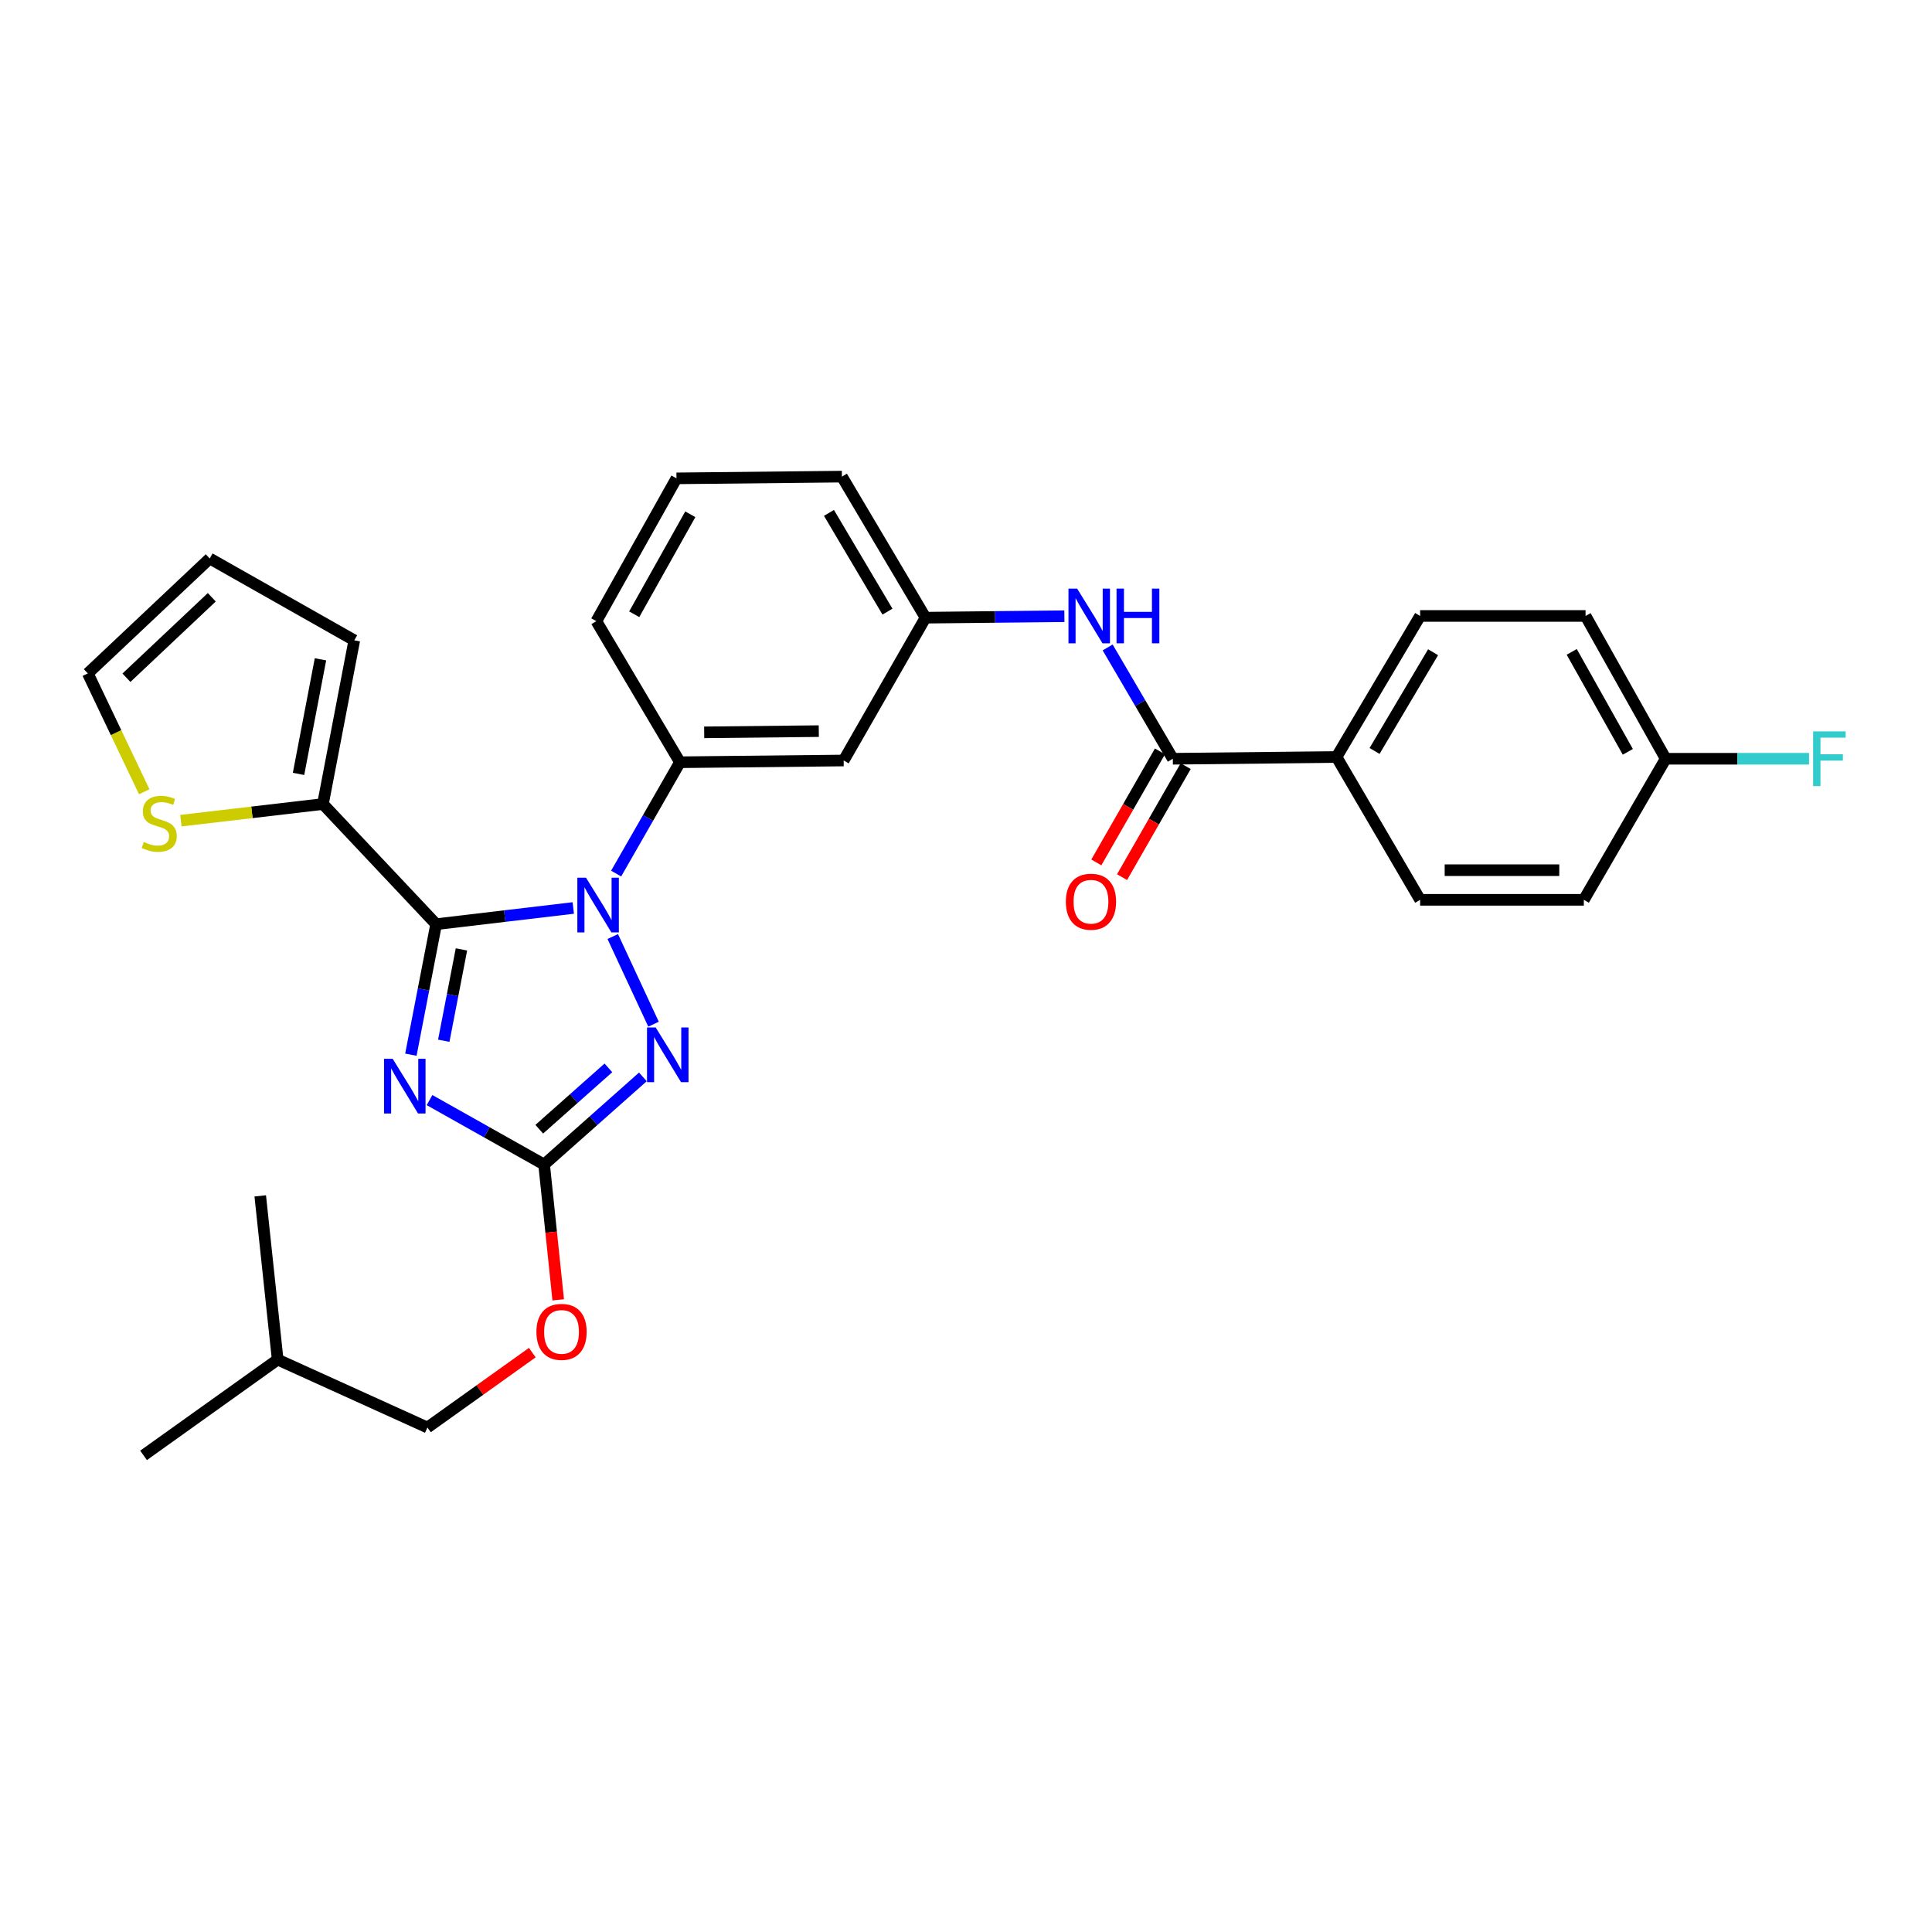 <?xml version='1.0' encoding='iso-8859-1'?>
<svg version='1.1' baseProfile='full'
              xmlns='http://www.w3.org/2000/svg'
                      xmlns:rdkit='http://www.rdkit.org/xml'
                      xmlns:xlink='http://www.w3.org/1999/xlink'
                  xml:space='preserve'
width='1000px' height='1000px' viewBox='0 0 1000 1000'>
<!-- END OF HEADER -->
<rect style='opacity:1.0;fill:#FFFFFF;stroke:none' width='1000' height='1000' x='0' y='0'> </rect>
<path class='bond-0' d='M 691.785,391.827 L 735.053,318.816' style='fill:none;fill-rule:evenodd;stroke:#000000;stroke-width:6px;stroke-linecap:butt;stroke-linejoin:miter;stroke-opacity:1' />
<path class='bond-0' d='M 711.472,388.696 L 741.759,337.588' style='fill:none;fill-rule:evenodd;stroke:#000000;stroke-width:6px;stroke-linecap:butt;stroke-linejoin:miter;stroke-opacity:1' />
<path class='bond-1' d='M 691.785,391.827 L 735.053,465.749' style='fill:none;fill-rule:evenodd;stroke:#000000;stroke-width:6px;stroke-linecap:butt;stroke-linejoin:miter;stroke-opacity:1' />
<path class='bond-2' d='M 691.785,391.827 L 607.048,392.73' style='fill:none;fill-rule:evenodd;stroke:#000000;stroke-width:6px;stroke-linecap:butt;stroke-linejoin:miter;stroke-opacity:1' />
<path class='bond-3' d='M 573.323,335.117 L 590.185,363.924' style='fill:none;fill-rule:evenodd;stroke:#0000FF;stroke-width:6px;stroke-linecap:butt;stroke-linejoin:miter;stroke-opacity:1' />
<path class='bond-3' d='M 590.185,363.924 L 607.048,392.73' style='fill:none;fill-rule:evenodd;stroke:#000000;stroke-width:6px;stroke-linecap:butt;stroke-linejoin:miter;stroke-opacity:1' />
<path class='bond-4' d='M 550.922,318.952 L 514.982,319.331' style='fill:none;fill-rule:evenodd;stroke:#0000FF;stroke-width:6px;stroke-linecap:butt;stroke-linejoin:miter;stroke-opacity:1' />
<path class='bond-4' d='M 514.982,319.331 L 479.043,319.711' style='fill:none;fill-rule:evenodd;stroke:#000000;stroke-width:6px;stroke-linecap:butt;stroke-linejoin:miter;stroke-opacity:1' />
<path class='bond-5' d='M 600.393,388.916 L 583.926,417.648' style='fill:none;fill-rule:evenodd;stroke:#000000;stroke-width:6px;stroke-linecap:butt;stroke-linejoin:miter;stroke-opacity:1' />
<path class='bond-5' d='M 583.926,417.648 L 567.458,446.38' style='fill:none;fill-rule:evenodd;stroke:#FF0000;stroke-width:6px;stroke-linecap:butt;stroke-linejoin:miter;stroke-opacity:1' />
<path class='bond-5' d='M 613.703,396.544 L 597.235,425.276' style='fill:none;fill-rule:evenodd;stroke:#000000;stroke-width:6px;stroke-linecap:butt;stroke-linejoin:miter;stroke-opacity:1' />
<path class='bond-5' d='M 597.235,425.276 L 580.767,454.008' style='fill:none;fill-rule:evenodd;stroke:#FF0000;stroke-width:6px;stroke-linecap:butt;stroke-linejoin:miter;stroke-opacity:1' />
<path class='bond-6' d='M 735.053,318.816 L 820.685,318.816' style='fill:none;fill-rule:evenodd;stroke:#000000;stroke-width:6px;stroke-linecap:butt;stroke-linejoin:miter;stroke-opacity:1' />
<path class='bond-7' d='M 317.158,484.748 L 338.264,530.121' style='fill:none;fill-rule:evenodd;stroke:#0000FF;stroke-width:6px;stroke-linecap:butt;stroke-linejoin:miter;stroke-opacity:1' />
<path class='bond-8' d='M 296.727,469.97 L 261.235,474.166' style='fill:none;fill-rule:evenodd;stroke:#0000FF;stroke-width:6px;stroke-linecap:butt;stroke-linejoin:miter;stroke-opacity:1' />
<path class='bond-8' d='M 261.235,474.166 L 225.744,478.362' style='fill:none;fill-rule:evenodd;stroke:#000000;stroke-width:6px;stroke-linecap:butt;stroke-linejoin:miter;stroke-opacity:1' />
<path class='bond-9' d='M 318.914,452.161 L 335.428,423.349' style='fill:none;fill-rule:evenodd;stroke:#0000FF;stroke-width:6px;stroke-linecap:butt;stroke-linejoin:miter;stroke-opacity:1' />
<path class='bond-9' d='M 335.428,423.349 L 351.942,394.537' style='fill:none;fill-rule:evenodd;stroke:#000000;stroke-width:6px;stroke-linecap:butt;stroke-linejoin:miter;stroke-opacity:1' />
<path class='bond-10' d='M 332.756,557.398 L 307.194,580.08' style='fill:none;fill-rule:evenodd;stroke:#0000FF;stroke-width:6px;stroke-linecap:butt;stroke-linejoin:miter;stroke-opacity:1' />
<path class='bond-10' d='M 307.194,580.08 L 281.633,602.762' style='fill:none;fill-rule:evenodd;stroke:#000000;stroke-width:6px;stroke-linecap:butt;stroke-linejoin:miter;stroke-opacity:1' />
<path class='bond-10' d='M 314.906,552.728 L 297.013,568.606' style='fill:none;fill-rule:evenodd;stroke:#0000FF;stroke-width:6px;stroke-linecap:butt;stroke-linejoin:miter;stroke-opacity:1' />
<path class='bond-10' d='M 297.013,568.606 L 279.12,584.483' style='fill:none;fill-rule:evenodd;stroke:#000000;stroke-width:6px;stroke-linecap:butt;stroke-linejoin:miter;stroke-opacity:1' />
<path class='bond-11' d='M 281.633,602.762 L 251.979,586.081' style='fill:none;fill-rule:evenodd;stroke:#000000;stroke-width:6px;stroke-linecap:butt;stroke-linejoin:miter;stroke-opacity:1' />
<path class='bond-11' d='M 251.979,586.081 L 222.326,569.401' style='fill:none;fill-rule:evenodd;stroke:#0000FF;stroke-width:6px;stroke-linecap:butt;stroke-linejoin:miter;stroke-opacity:1' />
<path class='bond-12' d='M 281.633,602.762 L 285.282,637.782' style='fill:none;fill-rule:evenodd;stroke:#000000;stroke-width:6px;stroke-linecap:butt;stroke-linejoin:miter;stroke-opacity:1' />
<path class='bond-12' d='M 285.282,637.782 L 288.931,672.802' style='fill:none;fill-rule:evenodd;stroke:#FF0000;stroke-width:6px;stroke-linecap:butt;stroke-linejoin:miter;stroke-opacity:1' />
<path class='bond-13' d='M 212.671,545.901 L 219.207,512.131' style='fill:none;fill-rule:evenodd;stroke:#0000FF;stroke-width:6px;stroke-linecap:butt;stroke-linejoin:miter;stroke-opacity:1' />
<path class='bond-13' d='M 219.207,512.131 L 225.744,478.362' style='fill:none;fill-rule:evenodd;stroke:#000000;stroke-width:6px;stroke-linecap:butt;stroke-linejoin:miter;stroke-opacity:1' />
<path class='bond-13' d='M 229.693,538.685 L 234.268,515.046' style='fill:none;fill-rule:evenodd;stroke:#0000FF;stroke-width:6px;stroke-linecap:butt;stroke-linejoin:miter;stroke-opacity:1' />
<path class='bond-13' d='M 234.268,515.046 L 238.843,491.408' style='fill:none;fill-rule:evenodd;stroke:#000000;stroke-width:6px;stroke-linecap:butt;stroke-linejoin:miter;stroke-opacity:1' />
<path class='bond-14' d='M 225.744,478.362 L 167.153,416.166' style='fill:none;fill-rule:evenodd;stroke:#000000;stroke-width:6px;stroke-linecap:butt;stroke-linejoin:miter;stroke-opacity:1' />
<path class='bond-15' d='M 350.144,247.595 L 308.674,321.518' style='fill:none;fill-rule:evenodd;stroke:#000000;stroke-width:6px;stroke-linecap:butt;stroke-linejoin:miter;stroke-opacity:1' />
<path class='bond-15' d='M 357.302,266.189 L 328.273,317.935' style='fill:none;fill-rule:evenodd;stroke:#000000;stroke-width:6px;stroke-linecap:butt;stroke-linejoin:miter;stroke-opacity:1' />
<path class='bond-16' d='M 350.144,247.595 L 435.776,246.7' style='fill:none;fill-rule:evenodd;stroke:#000000;stroke-width:6px;stroke-linecap:butt;stroke-linejoin:miter;stroke-opacity:1' />
<path class='bond-17' d='M 275.517,700.106 L 248.376,719.493' style='fill:none;fill-rule:evenodd;stroke:#FF0000;stroke-width:6px;stroke-linecap:butt;stroke-linejoin:miter;stroke-opacity:1' />
<path class='bond-17' d='M 248.376,719.493 L 221.235,738.88' style='fill:none;fill-rule:evenodd;stroke:#000000;stroke-width:6px;stroke-linecap:butt;stroke-linejoin:miter;stroke-opacity:1' />
<path class='bond-18' d='M 308.674,321.518 L 351.942,394.537' style='fill:none;fill-rule:evenodd;stroke:#000000;stroke-width:6px;stroke-linecap:butt;stroke-linejoin:miter;stroke-opacity:1' />
<path class='bond-19' d='M 435.776,246.7 L 479.043,319.711' style='fill:none;fill-rule:evenodd;stroke:#000000;stroke-width:6px;stroke-linecap:butt;stroke-linejoin:miter;stroke-opacity:1' />
<path class='bond-19' d='M 429.069,265.473 L 459.356,316.58' style='fill:none;fill-rule:evenodd;stroke:#000000;stroke-width:6px;stroke-linecap:butt;stroke-linejoin:miter;stroke-opacity:1' />
<path class='bond-20' d='M 74.302,753.3 L 143.717,703.725' style='fill:none;fill-rule:evenodd;stroke:#000000;stroke-width:6px;stroke-linecap:butt;stroke-linejoin:miter;stroke-opacity:1' />
<path class='bond-21' d='M 143.717,703.725 L 221.235,738.88' style='fill:none;fill-rule:evenodd;stroke:#000000;stroke-width:6px;stroke-linecap:butt;stroke-linejoin:miter;stroke-opacity:1' />
<path class='bond-22' d='M 143.717,703.725 L 134.7,618.988' style='fill:none;fill-rule:evenodd;stroke:#000000;stroke-width:6px;stroke-linecap:butt;stroke-linejoin:miter;stroke-opacity:1' />
<path class='bond-23' d='M 167.153,416.166 L 130.391,420.47' style='fill:none;fill-rule:evenodd;stroke:#000000;stroke-width:6px;stroke-linecap:butt;stroke-linejoin:miter;stroke-opacity:1' />
<path class='bond-23' d='M 130.391,420.47 L 93.629,424.773' style='fill:none;fill-rule:evenodd;stroke:#CCCC00;stroke-width:6px;stroke-linecap:butt;stroke-linejoin:miter;stroke-opacity:1' />
<path class='bond-24' d='M 167.153,416.166 L 183.379,331.429' style='fill:none;fill-rule:evenodd;stroke:#000000;stroke-width:6px;stroke-linecap:butt;stroke-linejoin:miter;stroke-opacity:1' />
<path class='bond-24' d='M 154.52,400.571 L 165.879,341.255' style='fill:none;fill-rule:evenodd;stroke:#000000;stroke-width:6px;stroke-linecap:butt;stroke-linejoin:miter;stroke-opacity:1' />
<path class='bond-25' d='M 74.66,409.819 L 60.057,379.189' style='fill:none;fill-rule:evenodd;stroke:#CCCC00;stroke-width:6px;stroke-linecap:butt;stroke-linejoin:miter;stroke-opacity:1' />
<path class='bond-25' d='M 60.057,379.189 L 45.455,348.559' style='fill:none;fill-rule:evenodd;stroke:#000000;stroke-width:6px;stroke-linecap:butt;stroke-linejoin:miter;stroke-opacity:1' />
<path class='bond-26' d='M 183.379,331.429 L 108.554,289.065' style='fill:none;fill-rule:evenodd;stroke:#000000;stroke-width:6px;stroke-linecap:butt;stroke-linejoin:miter;stroke-opacity:1' />
<path class='bond-27' d='M 45.455,348.559 L 108.554,289.065' style='fill:none;fill-rule:evenodd;stroke:#000000;stroke-width:6px;stroke-linecap:butt;stroke-linejoin:miter;stroke-opacity:1' />
<path class='bond-27' d='M 65.443,350.796 L 109.612,309.15' style='fill:none;fill-rule:evenodd;stroke:#000000;stroke-width:6px;stroke-linecap:butt;stroke-linejoin:miter;stroke-opacity:1' />
<path class='bond-28' d='M 436.679,393.633 L 479.043,319.711' style='fill:none;fill-rule:evenodd;stroke:#000000;stroke-width:6px;stroke-linecap:butt;stroke-linejoin:miter;stroke-opacity:1' />
<path class='bond-29' d='M 436.679,393.633 L 351.942,394.537' style='fill:none;fill-rule:evenodd;stroke:#000000;stroke-width:6px;stroke-linecap:butt;stroke-linejoin:miter;stroke-opacity:1' />
<path class='bond-29' d='M 423.805,378.43 L 364.489,379.062' style='fill:none;fill-rule:evenodd;stroke:#000000;stroke-width:6px;stroke-linecap:butt;stroke-linejoin:miter;stroke-opacity:1' />
<path class='bond-30' d='M 735.053,465.749 L 819.79,465.749' style='fill:none;fill-rule:evenodd;stroke:#000000;stroke-width:6px;stroke-linecap:butt;stroke-linejoin:miter;stroke-opacity:1' />
<path class='bond-30' d='M 747.763,450.409 L 807.079,450.409' style='fill:none;fill-rule:evenodd;stroke:#000000;stroke-width:6px;stroke-linecap:butt;stroke-linejoin:miter;stroke-opacity:1' />
<path class='bond-31' d='M 862.154,392.73 L 819.79,465.749' style='fill:none;fill-rule:evenodd;stroke:#000000;stroke-width:6px;stroke-linecap:butt;stroke-linejoin:miter;stroke-opacity:1' />
<path class='bond-32' d='M 862.154,392.73 L 899.254,392.73' style='fill:none;fill-rule:evenodd;stroke:#000000;stroke-width:6px;stroke-linecap:butt;stroke-linejoin:miter;stroke-opacity:1' />
<path class='bond-32' d='M 899.254,392.73 L 936.353,392.73' style='fill:none;fill-rule:evenodd;stroke:#33CCCC;stroke-width:6px;stroke-linecap:butt;stroke-linejoin:miter;stroke-opacity:1' />
<path class='bond-33' d='M 862.154,392.73 L 820.685,318.816' style='fill:none;fill-rule:evenodd;stroke:#000000;stroke-width:6px;stroke-linecap:butt;stroke-linejoin:miter;stroke-opacity:1' />
<path class='bond-33' d='M 842.556,389.149 L 813.527,337.409' style='fill:none;fill-rule:evenodd;stroke:#000000;stroke-width:6px;stroke-linecap:butt;stroke-linejoin:miter;stroke-opacity:1' />
<path  class='atom-1' d='M 557.52 304.656
L 566.8 319.656
Q 567.72 321.136, 569.2 323.816
Q 570.68 326.496, 570.76 326.656
L 570.76 304.656
L 574.52 304.656
L 574.52 332.976
L 570.64 332.976
L 560.68 316.576
Q 559.52 314.656, 558.28 312.456
Q 557.08 310.256, 556.72 309.576
L 556.72 332.976
L 553.04 332.976
L 553.04 304.656
L 557.52 304.656
' fill='#0000FF'/>
<path  class='atom-1' d='M 577.92 304.656
L 581.76 304.656
L 581.76 316.696
L 596.24 316.696
L 596.24 304.656
L 600.08 304.656
L 600.08 332.976
L 596.24 332.976
L 596.24 319.896
L 581.76 319.896
L 581.76 332.976
L 577.92 332.976
L 577.92 304.656
' fill='#0000FF'/>
<path  class='atom-3' d='M 551.684 466.724
Q 551.684 459.924, 555.044 456.124
Q 558.404 452.324, 564.684 452.324
Q 570.964 452.324, 574.324 456.124
Q 577.684 459.924, 577.684 466.724
Q 577.684 473.604, 574.284 477.524
Q 570.884 481.404, 564.684 481.404
Q 558.444 481.404, 555.044 477.524
Q 551.684 473.644, 551.684 466.724
M 564.684 478.204
Q 569.004 478.204, 571.324 475.324
Q 573.684 472.404, 573.684 466.724
Q 573.684 461.164, 571.324 458.364
Q 569.004 455.524, 564.684 455.524
Q 560.364 455.524, 558.004 458.324
Q 555.684 461.124, 555.684 466.724
Q 555.684 472.444, 558.004 475.324
Q 560.364 478.204, 564.684 478.204
' fill='#FF0000'/>
<path  class='atom-5' d='M 303.317 454.29
L 312.597 469.29
Q 313.517 470.77, 314.997 473.45
Q 316.477 476.13, 316.557 476.29
L 316.557 454.29
L 320.317 454.29
L 320.317 482.61
L 316.437 482.61
L 306.477 466.21
Q 305.317 464.29, 304.077 462.09
Q 302.877 459.89, 302.517 459.21
L 302.517 482.61
L 298.837 482.61
L 298.837 454.29
L 303.317 454.29
' fill='#0000FF'/>
<path  class='atom-6' d='M 339.375 531.809
L 348.655 546.809
Q 349.575 548.289, 351.055 550.969
Q 352.535 553.649, 352.615 553.809
L 352.615 531.809
L 356.375 531.809
L 356.375 560.129
L 352.495 560.129
L 342.535 543.729
Q 341.375 541.809, 340.135 539.609
Q 338.935 537.409, 338.575 536.729
L 338.575 560.129
L 334.895 560.129
L 334.895 531.809
L 339.375 531.809
' fill='#0000FF'/>
<path  class='atom-8' d='M 203.257 548.036
L 212.537 563.036
Q 213.457 564.516, 214.937 567.196
Q 216.417 569.876, 216.497 570.036
L 216.497 548.036
L 220.257 548.036
L 220.257 576.356
L 216.377 576.356
L 206.417 559.956
Q 205.257 558.036, 204.017 555.836
Q 202.817 553.636, 202.457 552.956
L 202.457 576.356
L 198.777 576.356
L 198.777 548.036
L 203.257 548.036
' fill='#0000FF'/>
<path  class='atom-11' d='M 277.649 689.377
Q 277.649 682.577, 281.009 678.777
Q 284.369 674.977, 290.649 674.977
Q 296.929 674.977, 300.289 678.777
Q 303.649 682.577, 303.649 689.377
Q 303.649 696.257, 300.249 700.177
Q 296.849 704.057, 290.649 704.057
Q 284.409 704.057, 281.009 700.177
Q 277.649 696.297, 277.649 689.377
M 290.649 700.857
Q 294.969 700.857, 297.289 697.977
Q 299.649 695.057, 299.649 689.377
Q 299.649 683.817, 297.289 681.017
Q 294.969 678.177, 290.649 678.177
Q 286.329 678.177, 283.969 680.977
Q 281.649 683.777, 281.649 689.377
Q 281.649 695.097, 283.969 697.977
Q 286.329 700.857, 290.649 700.857
' fill='#FF0000'/>
<path  class='atom-17' d='M 74.416 435.806
Q 74.736 435.926, 76.056 436.486
Q 77.376 437.046, 78.816 437.406
Q 80.296 437.726, 81.736 437.726
Q 84.416 437.726, 85.976 436.446
Q 87.536 435.126, 87.536 432.846
Q 87.536 431.286, 86.736 430.326
Q 85.976 429.366, 84.776 428.846
Q 83.576 428.326, 81.576 427.726
Q 79.056 426.966, 77.536 426.246
Q 76.056 425.526, 74.976 424.006
Q 73.936 422.486, 73.936 419.926
Q 73.936 416.366, 76.336 414.166
Q 78.776 411.966, 83.576 411.966
Q 86.856 411.966, 90.576 413.526
L 89.656 416.606
Q 86.256 415.206, 83.696 415.206
Q 80.936 415.206, 79.416 416.366
Q 77.896 417.486, 77.936 419.446
Q 77.936 420.966, 78.696 421.886
Q 79.496 422.806, 80.616 423.326
Q 81.776 423.846, 83.696 424.446
Q 86.256 425.246, 87.776 426.046
Q 89.296 426.846, 90.376 428.486
Q 91.496 430.086, 91.496 432.846
Q 91.496 436.766, 88.856 438.886
Q 86.256 440.966, 81.896 440.966
Q 79.376 440.966, 77.456 440.406
Q 75.576 439.886, 73.336 438.966
L 74.416 435.806
' fill='#CCCC00'/>
<path  class='atom-30' d='M 938.471 378.57
L 955.311 378.57
L 955.311 381.81
L 942.271 381.81
L 942.271 390.41
L 953.871 390.41
L 953.871 393.69
L 942.271 393.69
L 942.271 406.89
L 938.471 406.89
L 938.471 378.57
' fill='#33CCCC'/>
</svg>
